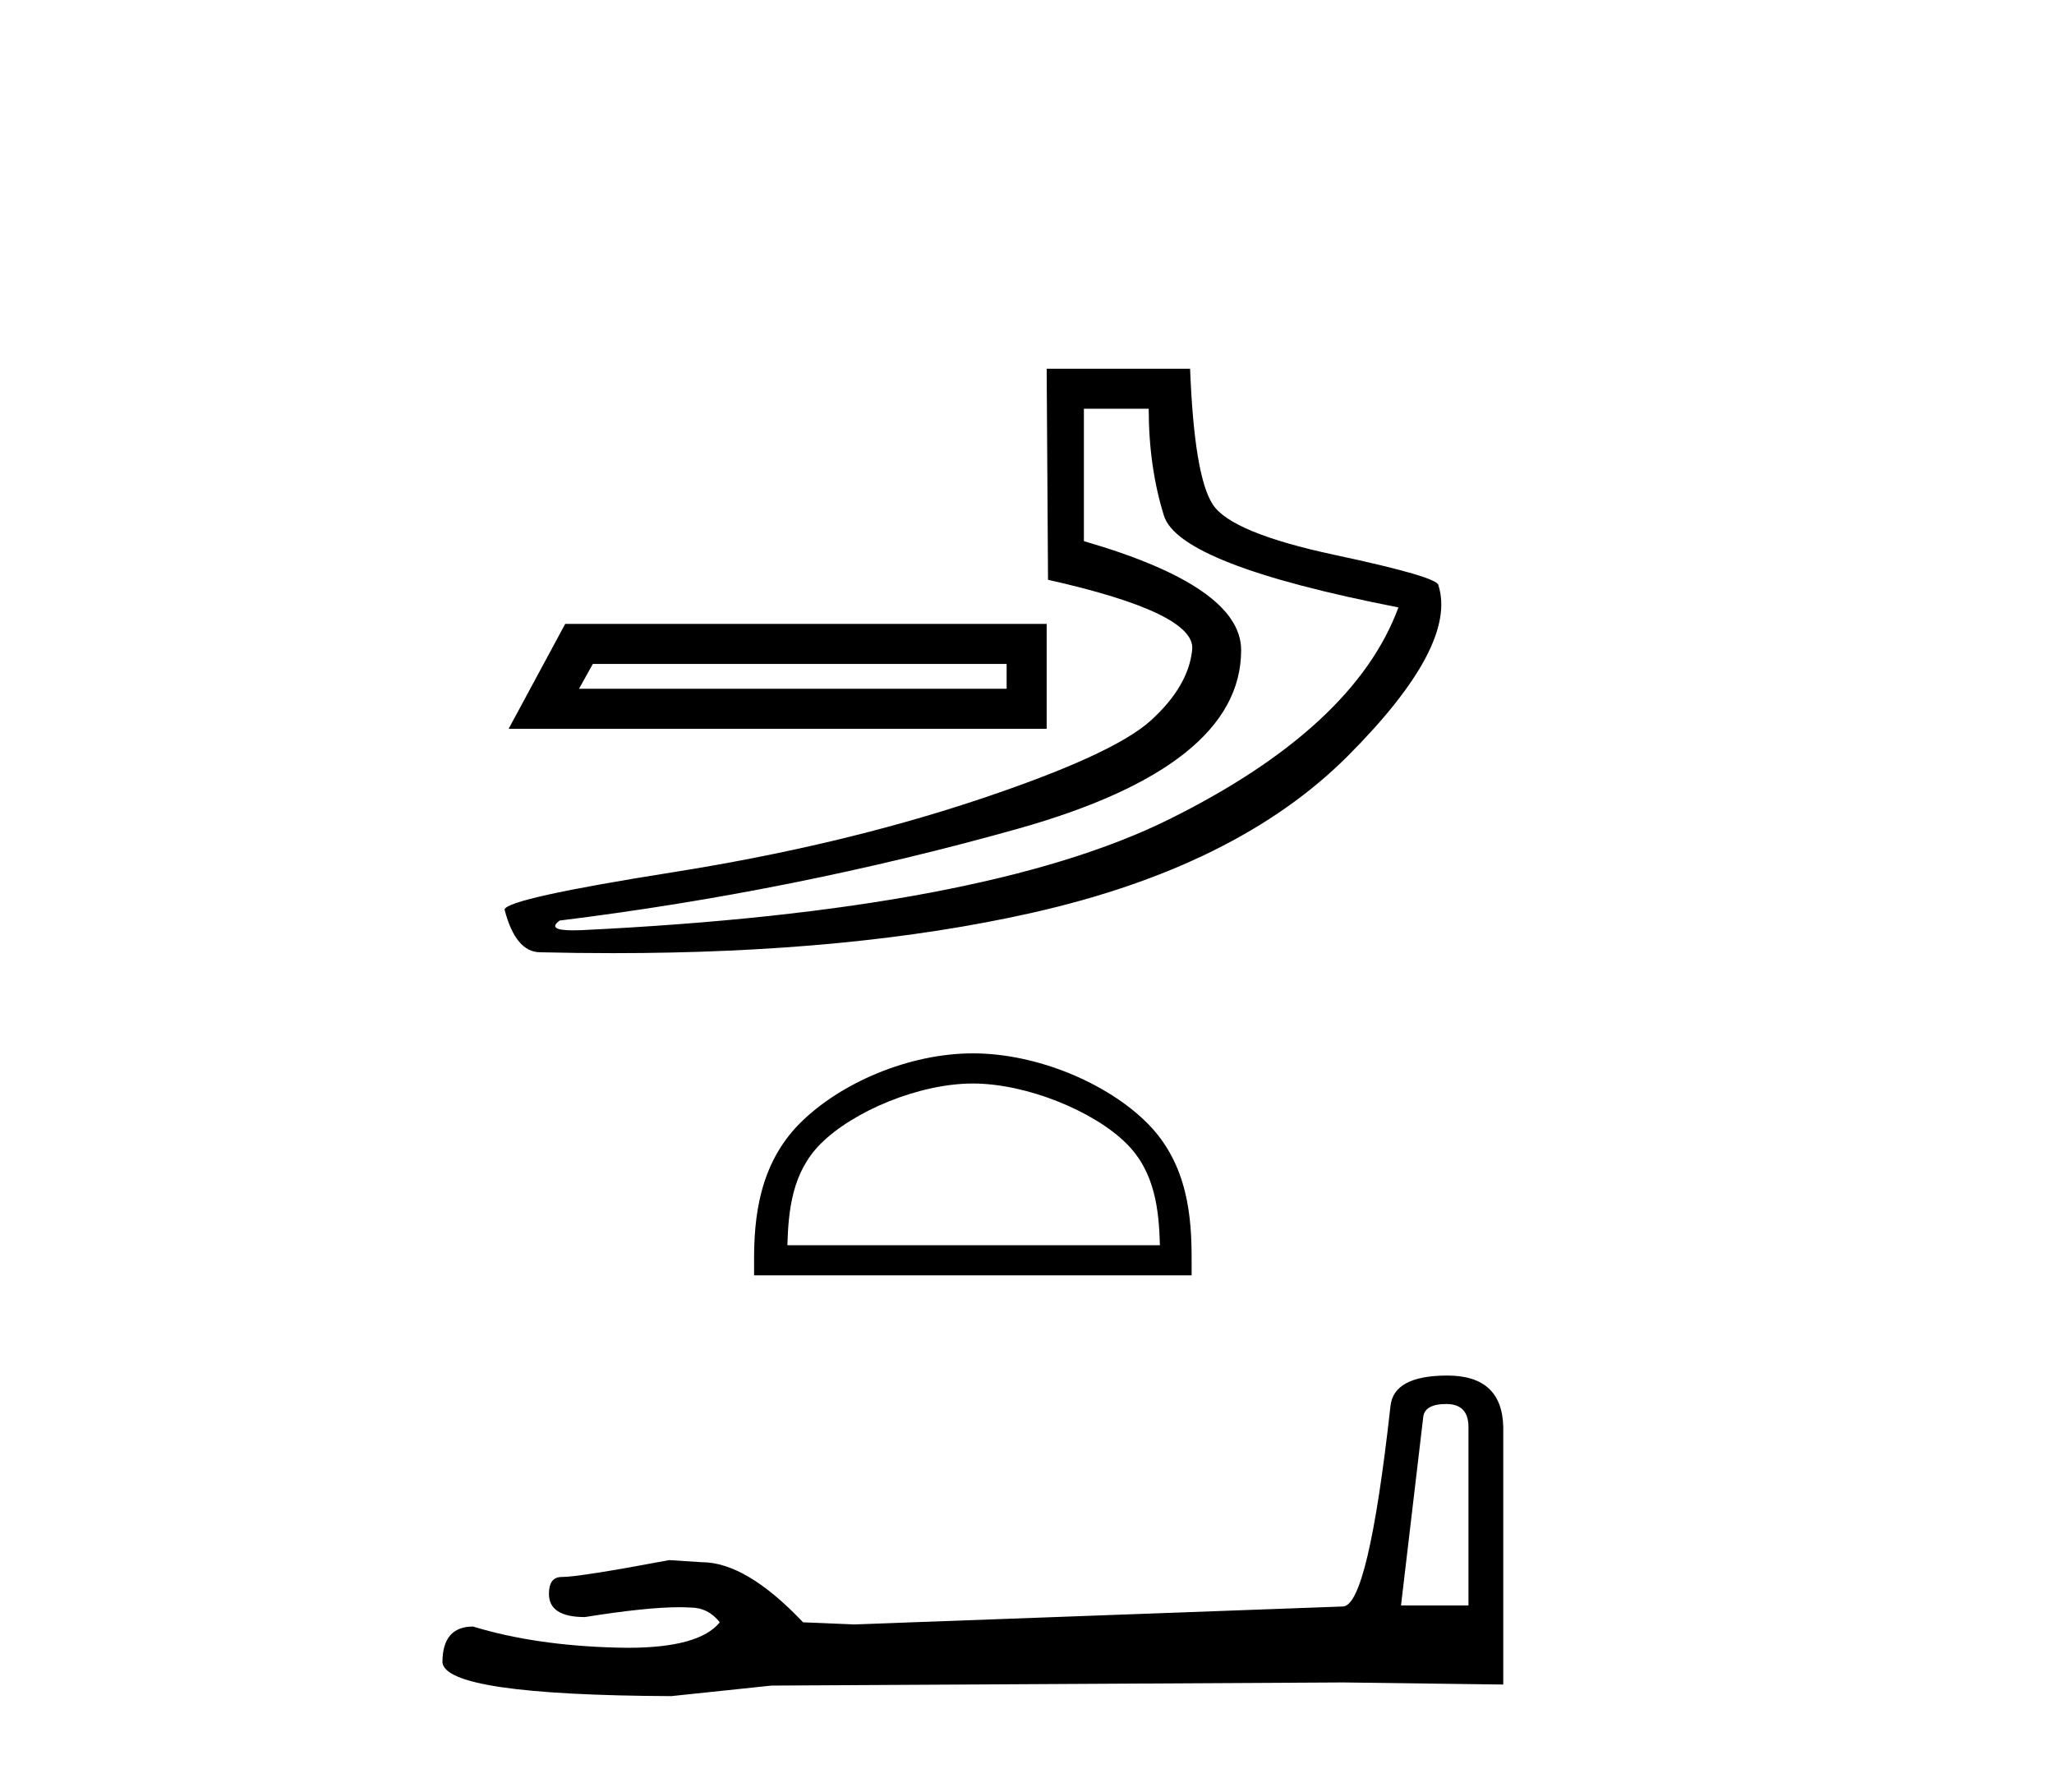 <?xml version='1.0' encoding='UTF-8' standalone='yes'?><svg xmlns='http://www.w3.org/2000/svg' xmlns:xlink='http://www.w3.org/1999/xlink' width='47.0' height='41.0' ><path d='M 23.034 15.192 L 23.034 15.76 L 13.249 15.76 L 13.565 15.192 ZM 12.933 14.276 L 11.639 16.675 L 23.95 16.675 L 23.95 14.276 ZM 26.285 9.352 Q 26.285 10.678 26.633 11.798 Q 26.98 12.919 31.999 13.898 Q 30.988 16.644 26.759 18.743 Q 22.529 20.842 13.281 21.284 Q 13.189 21.287 13.113 21.287 Q 12.498 21.287 12.807 21.063 Q 18.173 20.4 23.287 18.964 Q 28.4 17.527 28.4 14.876 Q 28.4 13.424 24.802 12.382 L 24.802 9.352 ZM 23.95 8.437 L 23.981 13.266 Q 27.359 14.024 27.28 14.86 Q 27.201 15.697 26.333 16.486 Q 25.465 17.275 22.324 18.317 Q 19.183 19.358 15.395 19.958 Q 11.608 20.558 11.545 20.81 Q 11.797 21.789 12.365 21.789 Q 13.214 21.809 14.031 21.809 Q 19.51 21.809 23.602 20.889 Q 28.305 19.832 30.831 17.307 Q 33.356 14.781 32.914 13.392 Q 32.914 13.203 30.547 12.698 Q 28.179 12.193 27.753 11.546 Q 27.327 10.899 27.232 8.437 Z' style='fill:#000000;stroke:none' /><path d='M 22.261 24.792 C 23.493 24.792 25.034 25.424 25.78 26.17 C 26.433 26.823 26.518 27.688 26.542 28.492 L 18.017 28.492 C 18.041 27.688 18.126 26.823 18.779 26.17 C 19.525 25.424 21.03 24.792 22.261 24.792 ZM 22.261 24.102 C 20.8 24.102 19.229 24.777 18.307 25.698 C 17.362 26.643 17.255 27.887 17.255 28.818 L 17.255 29.181 L 27.267 29.181 L 27.267 28.818 C 27.267 27.887 27.196 26.643 26.252 25.698 C 25.33 24.777 23.722 24.102 22.261 24.102 Z' style='fill:#000000;stroke:none' /><path d='M 33.095 32.125 Q 33.602 32.125 33.602 32.656 L 33.602 36.734 L 32.058 36.734 L 32.565 32.439 Q 32.589 32.125 33.095 32.125 ZM 33.12 31.474 Q 31.889 31.474 31.817 32.174 Q 31.31 36.734 30.731 36.758 L 19.535 37.169 L 18.376 37.12 Q 17.073 35.745 16.06 35.745 Q 15.698 35.721 15.312 35.697 Q 13.261 36.083 12.851 36.083 Q 12.561 36.083 12.561 36.469 Q 12.561 37 13.382 37 Q 14.79 36.775 15.543 36.775 Q 15.68 36.775 15.795 36.782 Q 16.205 36.782 16.47 37.12 Q 16 37.703 14.364 37.703 Q 14.238 37.703 14.106 37.699 Q 12.248 37.651 10.824 37.217 Q 10.124 37.217 10.124 38.037 Q 10.197 38.785 15.36 38.809 L 17.653 38.568 L 30.731 38.496 L 34.398 38.544 L 34.398 32.656 Q 34.374 31.474 33.12 31.474 Z' style='fill:#000000;stroke:none' /></svg>
